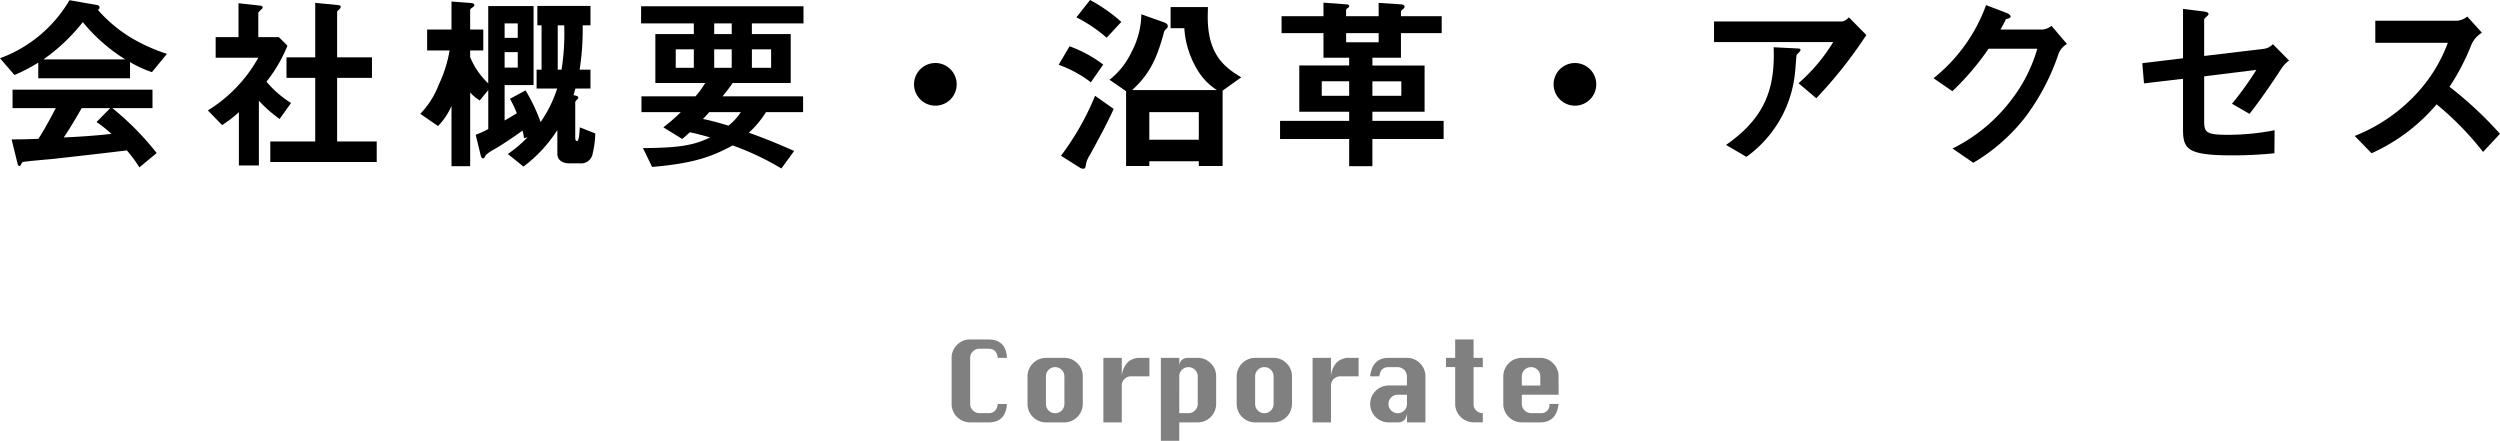 <svg xmlns="http://www.w3.org/2000/svg" width="407.159" height="71.784" viewBox="0 0 407.159 71.784"><g id="レイヤー_2" data-name="レイヤー 2"><g id="背景"><path d="M163.993,65.794q-.2,3-3,3h-3.01a3.011,3.011,0,0,1-3-3v-7.51a2.915,2.915,0,0,1,.868-2.1,2.854,2.854,0,0,1,2.127-.893H161q2.826,0,3,2.995h-1.5q-.175-1.489-1.49-1.49h-1.5a1.456,1.456,0,0,0-1.062.439,1.429,1.429,0,0,0-.443,1.051v7.51a1.508,1.508,0,0,0,1.5,1.49H161q1.322,0,1.49-1.49Z" fill="gray"/><path d="M170.343,58.284h3.009a2.87,2.87,0,0,1,2.113.89,2.9,2.9,0,0,1,.883,2.12v4.5a3.027,3.027,0,0,1-3,3h-3.009a3.011,3.011,0,0,1-2.995-3v-4.5a3.02,3.02,0,0,1,2.995-3.01Zm0,3.01v4.5a1.5,1.5,0,0,0,3.009,0v-4.5a1.5,1.5,0,0,0-3.009,0Z" fill="gray"/><path d="M182.7,68.789h-3V58.284h3v3.01a3.7,3.7,0,0,1,.928-2.257,2.81,2.81,0,0,1,2.081-.753H187.2v3.01h-3a1.453,1.453,0,0,0-1.062.439,1.426,1.426,0,0,0-.443,1.051Z" fill="gray"/><path d="M189.063,58.284h3v1.505a1.523,1.523,0,0,1,.379-1.132,1.545,1.545,0,0,1,1.125-.373h1.505a2.872,2.872,0,0,1,2.113.89,2.907,2.907,0,0,1,.882,2.12v4.5a3.011,3.011,0,0,1-2.995,3h-3.009v3h-3Zm3,9h1.5a1.459,1.459,0,0,0,1.059-.439,1.425,1.425,0,0,0,.446-1.051v-4.5a1.434,1.434,0,0,0-.446-1.059,1.463,1.463,0,0,0-1.059-.439,1.43,1.43,0,0,0-1.062.436,1.448,1.448,0,0,0-.442,1.062Z" fill="gray"/><path d="M204.414,58.284h3.008a2.873,2.873,0,0,1,2.114.89,2.911,2.911,0,0,1,.882,2.12v4.5a3.025,3.025,0,0,1-3,3h-3.008a3.013,3.013,0,0,1-3-3v-4.5a3.02,3.02,0,0,1,3-3.01Zm0,3.01v4.5a1.5,1.5,0,0,0,3.008,0v-4.5a1.5,1.5,0,0,0-3.008,0Z" fill="gray"/><path d="M216.768,68.789h-2.994V58.284h2.994v3.01a3.7,3.7,0,0,1,.929-2.257,2.81,2.81,0,0,1,2.081-.753h1.49v3.01h-2.994a1.455,1.455,0,0,0-1.063.439,1.429,1.429,0,0,0-.443,1.051Z" fill="gray"/><path d="M229.138,62.784v-1.49a1.518,1.518,0,0,0-1.5-1.5h-1.5q-1.329,0-1.491,1.5h-1.5q.346-3.009,3-3.01h3.009a2.868,2.868,0,0,1,2.112.89,2.9,2.9,0,0,1,.883,2.12v7.5h-3v-1.5q-.176,1.506-1.5,1.5h-1.5a3.013,3.013,0,0,1-3-3V65.78a3.022,3.022,0,0,1,3-3Zm0,1.505h-1.5a1.455,1.455,0,0,0-1.061.44,1.424,1.424,0,0,0-.443,1.051v.014a1.5,1.5,0,0,0,3.009,0Z" fill="gray"/><path d="M236.993,55.289h3v2.995h1.5v1.505h-1.5v6a1.335,1.335,0,0,0,.478,1.107,1.459,1.459,0,0,0,.885.383h.141v1.5h-1.5a3.006,3.006,0,0,1-3-3v-6h-1.5V58.284h1.5Z" fill="gray"/><path d="M253.848,64.289h-6v1.5a1.508,1.508,0,0,0,1.5,1.49h1.5a1.318,1.318,0,0,0,1.491-1.49h1.5q-.351,3-3,3h-3.009a3.013,3.013,0,0,1-3-3v-4.5a3.022,3.022,0,0,1,3-3.01h3.009a2.87,2.87,0,0,1,2.112.89,2.9,2.9,0,0,1,.883,2.12Zm-6-1.505h3.009v-1.49a1.5,1.5,0,0,0-3.009,0Z" fill="gray"/><path d="M24.743,11.751a18.608,18.608,0,0,1-3.566-1.644v2.636H6.232V10.2a27.542,27.542,0,0,1-3.876,2.015L0,9.487A21.8,21.8,0,0,0,11.317.031l4.434.775c.248.031.465.186.465.4a.441.441,0,0,1-.279.4,23.11,23.11,0,0,0,5.24,4.434,28.139,28.139,0,0,0,6.015,2.728ZM22.7,27.254a21.33,21.33,0,0,0-2.046-2.76c-4.248.527-11.224,1.3-12.123,1.4-.652.062-3.938.34-4.682.465a.392.392,0,0,0-.31.217c-.186.372-.28.465-.372.465a.365.365,0,0,1-.28-.279L1.891,22.7c1.954,0,2.822-.031,4.372-.093.776-1.24,1.426-2.326,2.821-4.992H2.046V14.6H24.835v3.007H18.293a45.893,45.893,0,0,1,7.225,7.318ZM13.488,3.6A30.23,30.23,0,0,1,7.069,9.674H20.4A28.128,28.128,0,0,1,13.488,3.6ZM15.72,19.874l2.233-2.263H13.3c-1.457,2.574-2.356,3.938-2.914,4.775,2.605-.124,5.178-.279,7.751-.589A18.747,18.747,0,0,0,15.72,19.874Z"/><path d="M45.541,19.378A21.333,21.333,0,0,1,42.162,16.4V26.944H38.906V18.262a19.592,19.592,0,0,1-2.729,2.109l-2.325-2.388A23.482,23.482,0,0,0,42.069,9.4H35.123V6.046h3.721V.527l3.6.4c.185.031.341.124.341.279a.448.448,0,0,1-.217.31c-.435.434-.5.5-.5.62V6.046h3.348l1.395,1.395A23.559,23.559,0,0,1,43.4,13.3a16.759,16.759,0,0,0,4,3.473Zm-1.519,7.008V23.037h7.317V12.681H46.658V9.333h4.681V.465l3.814.372c.155,0,.341.124.341.279a.493.493,0,0,1-.155.31c-.248.248-.434.4-.434.527v7.38h5.674v3.348H54.905V23.037h6.449v3.349Z"/><path d="M96.539,24.929A1.914,1.914,0,0,1,94.4,26.6H92.725c-1.054,0-1.953-.464-1.953-1.581V21.177a22.627,22.627,0,0,1-5.519,5.953L82.71,25.083a22.611,22.611,0,0,0,3.225-2.728l-.589.155a7.314,7.314,0,0,0-.248-1.24c-1.333.992-3.845,2.635-4.589,3.039a5.981,5.981,0,0,0-1.395.961c-.217.4-.28.527-.434.527s-.31-.155-.4-.527l-.807-3.318a16.136,16.136,0,0,0,2.047-.931V14.666l-1.395,1.7a7.829,7.829,0,0,1-1.551-1.3v12H73.533V17.239a10.49,10.49,0,0,1-2.2,3.286l-2.883-1.984A13.994,13.994,0,0,0,71.456,13.8a21.447,21.447,0,0,0,1.767-5.581H69.564V4.806h3.969V.248l2.883.217c.621.062.837.093.837.4,0,.155-.186.279-.34.372-.218.155-.342.248-.342.4V4.806H78.71v3.41H76.571V9.3a12.356,12.356,0,0,0,2.946,4.278V.992H86.9V13.859H82.183v5.767c1.21-.682,1.612-.961,1.984-1.178a15.624,15.624,0,0,0-1.116-2.356l2.543-1.365a28.445,28.445,0,0,1,2.449,5.147,20.283,20.283,0,0,0,2.7-5.457H87.392V11.348H88.2V4.124h-.683V.961h8.651V4.124H94.9a43.18,43.18,0,0,1-.5,7.224h1.767v3.069h-2.45c-.093.342-.217.745-.309,1.086.4.061.775.155.775.4a.383.383,0,0,1-.124.248c-.311.31-.373.372-.373.527v5.736c0,.186.031.558.279.558.342,0,.4-1.333.466-2.232l2.511.992A14.426,14.426,0,0,1,96.539,24.929ZM84.323,3.813h-2.14V6.17h2.14Zm0,4.682h-2.14v2.512h2.14Zm6.511-4.371v7.224h.62a37.5,37.5,0,0,0,.434-7.224Z"/><path d="M122.454,3.813V5.55h6.325v7.969h-9.457c-.527.774-.992,1.364-1.643,2.169h13.115v2.574h-6.046a15.434,15.434,0,0,1-2.791,3.349c3.194,1.147,5.147,1.984,7.38,2.976l-2.078,2.853a44.327,44.327,0,0,0-7.937-3.752c-3.658,1.985-6.7,2.946-13.116,3.5l-1.488-3.07c6.109-.031,8.341-.5,10.946-1.736-.993-.279-2.233-.62-3.318-.837-.4.372-.775.713-1.241,1.085l-3.069-1.891a31.493,31.493,0,0,0,2.852-2.481H104.47V15.688h8.806a15.718,15.718,0,0,0,1.581-2.169h-8.123V5.55H113V3.813h-8.589V1.023h26.448v2.79ZM113,8.03h-2.946v3.008H113Zm2.511,10.232c-.5.589-.62.682-1.023,1.116,1.085.218,2.077.466,4.155,1.086a9.341,9.341,0,0,0,2.015-2.2Zm3.659-14.449h-2.853V5.55h2.853Zm0,4.217h-2.853v3.008h2.853Zm6.418,0h-3.131v3.008h3.131Z"/><path d="M152.336,17.208a3.473,3.473,0,1,1,3.473-3.473A3.467,3.467,0,0,1,152.336,17.208Z"/><path d="M177.662,13.4a19.5,19.5,0,0,0-5.24-2.853l1.767-3.008a20.462,20.462,0,0,1,5.488,2.977Zm-.155,11.843a3.958,3.958,0,0,0-.651,1.551c-.093.527-.093.682-.465.682a1.06,1.06,0,0,1-.59-.217l-3.007-1.892a43.607,43.607,0,0,0,5.55-9.766l3.038,2.139C180.205,20.309,179.057,22.386,177.507,25.238Zm2.728-19.1a23.672,23.672,0,0,0-4.93-3.318L177.538,0a26.508,26.508,0,0,1,5.085,3.565Zm18.883,8.62V27.037h-3.876v-.775h-8.061v.775H183.4V14.851l-2.7-1.86a12.356,12.356,0,0,0,3.6-4.557,13.341,13.341,0,0,0,1.581-6.109l3.659,1.3c.248.094.651.279.651.59A.518.518,0,0,1,190,4.65a1.307,1.307,0,0,0-.5.869c-1.147,4.155-2.325,6.6-5.116,9.147h13.8a9.963,9.963,0,0,1-3.318-3.535,14.918,14.918,0,0,1-1.984-6.542h-2.233V1.147h6.077c0,.527-.03.992-.03,1.643,0,6.294,2.945,8.279,5.457,9.8Zm-3.876,3.5h-8.061v4.5h8.061Z"/><path d="M223.512,22.634v4.434H219.73V22.634H208.475V19.688H219.73V18.2h-8.124V10.666h8.124V9.4h-4.186v-4h-6.821V2.635h6.821V.434l3.783.279c.155,0,.4.062.4.279a.392.392,0,0,1-.217.31.475.475,0,0,0-.279.372v.961h5.3V.465l3.72.248c.311.031.5.186.5.372a.425.425,0,0,1-.185.341c-.248.186-.4.31-.4.527v.682H234.8V5.4h-6.635v4h-4.652v1.271h8.5V18.2h-8.5v1.488h11.6v2.946Zm-3.782-9.395h-4.465V15.6h4.465ZM224.536,5.4h-5.3V6.883h5.3Zm3.689,7.844h-4.713V15.6h4.713Z"/><path d="M256.5,17.208a3.473,3.473,0,1,1,3.472-3.473A3.467,3.467,0,0,1,256.5,17.208Z"/><path d="M295.805,16l-2.884-2.45a28.711,28.711,0,0,0,5.644-6.7h-19.41V3.5h20.867a1.883,1.883,0,0,0,1.085-.682l2.852,2.884A72.41,72.41,0,0,1,295.805,16Zm-2.728-7.565c-.063.092-.434.4-.465.526-.063.062-.187,2.233-.248,2.636a19.174,19.174,0,0,1-7.938,13.953L281.108,23.6c6.543-4.527,8-9.456,7.752-15.906l3.628.186c.651.031.744.031.744.279C293.232,8.247,293.169,8.31,293.077,8.434Z"/><path d="M335.3,8.65a36.406,36.406,0,0,1-5.518,10.511,30.12,30.12,0,0,1-8.4,7.349L318,24.185a27.037,27.037,0,0,0,9.706-8.093A24.711,24.711,0,0,0,331.8,7.938h-7.937a42.858,42.858,0,0,1-5.891,6.913L314.9,12.743A27.008,27.008,0,0,0,323.456.837l3.194,1.209c.185.062.806.341.806.651,0,.248-.341.31-.776.434-.185.466-.557,1.086-.867,1.675h6.945a3.148,3.148,0,0,0,1.364-.589l2.511,2.945A3.229,3.229,0,0,0,335.3,8.65Z"/><path d="M371.54,11.193c-2.046,3.162-3.907,5.736-5.178,7.348L363.509,16.9a52.77,52.77,0,0,0,3.969-5.519l-8.5,1.054v7.255c0,1.829.278,2.264,3.751,2.264a39.267,39.267,0,0,0,7.721-.744l-.032,3.751a66.957,66.957,0,0,1-6.914.342c-7.41,0-7.969-1.086-7.969-4.341V12.836l-6.356.744-.278-3.286,6.634-.807V1.457l3.04.372c.526.062,1.116.124,1.116.465,0,.093-.031.155-.28.372-.372.341-.433.4-.433.559v5.89l9.828-1.177a2.476,2.476,0,0,0,1.364-.745l2.636,2.666A5.119,5.119,0,0,0,371.54,11.193Z"/><path d="M404.4,24.742a48.864,48.864,0,0,0-7.566-7.751,29.909,29.909,0,0,1-10.6,7.968L383.5,22.138a27.494,27.494,0,0,0,9.891-6.7,24.772,24.772,0,0,0,5.271-8.464H386.85v-3.6h13.363a2.942,2.942,0,0,0,1.613-.682l2.387,2.636a4.294,4.294,0,0,0-1.674,1.86,37.467,37.467,0,0,1-3.6,6.946,61.917,61.917,0,0,1,8.217,7.658Z"/></g></g></svg>